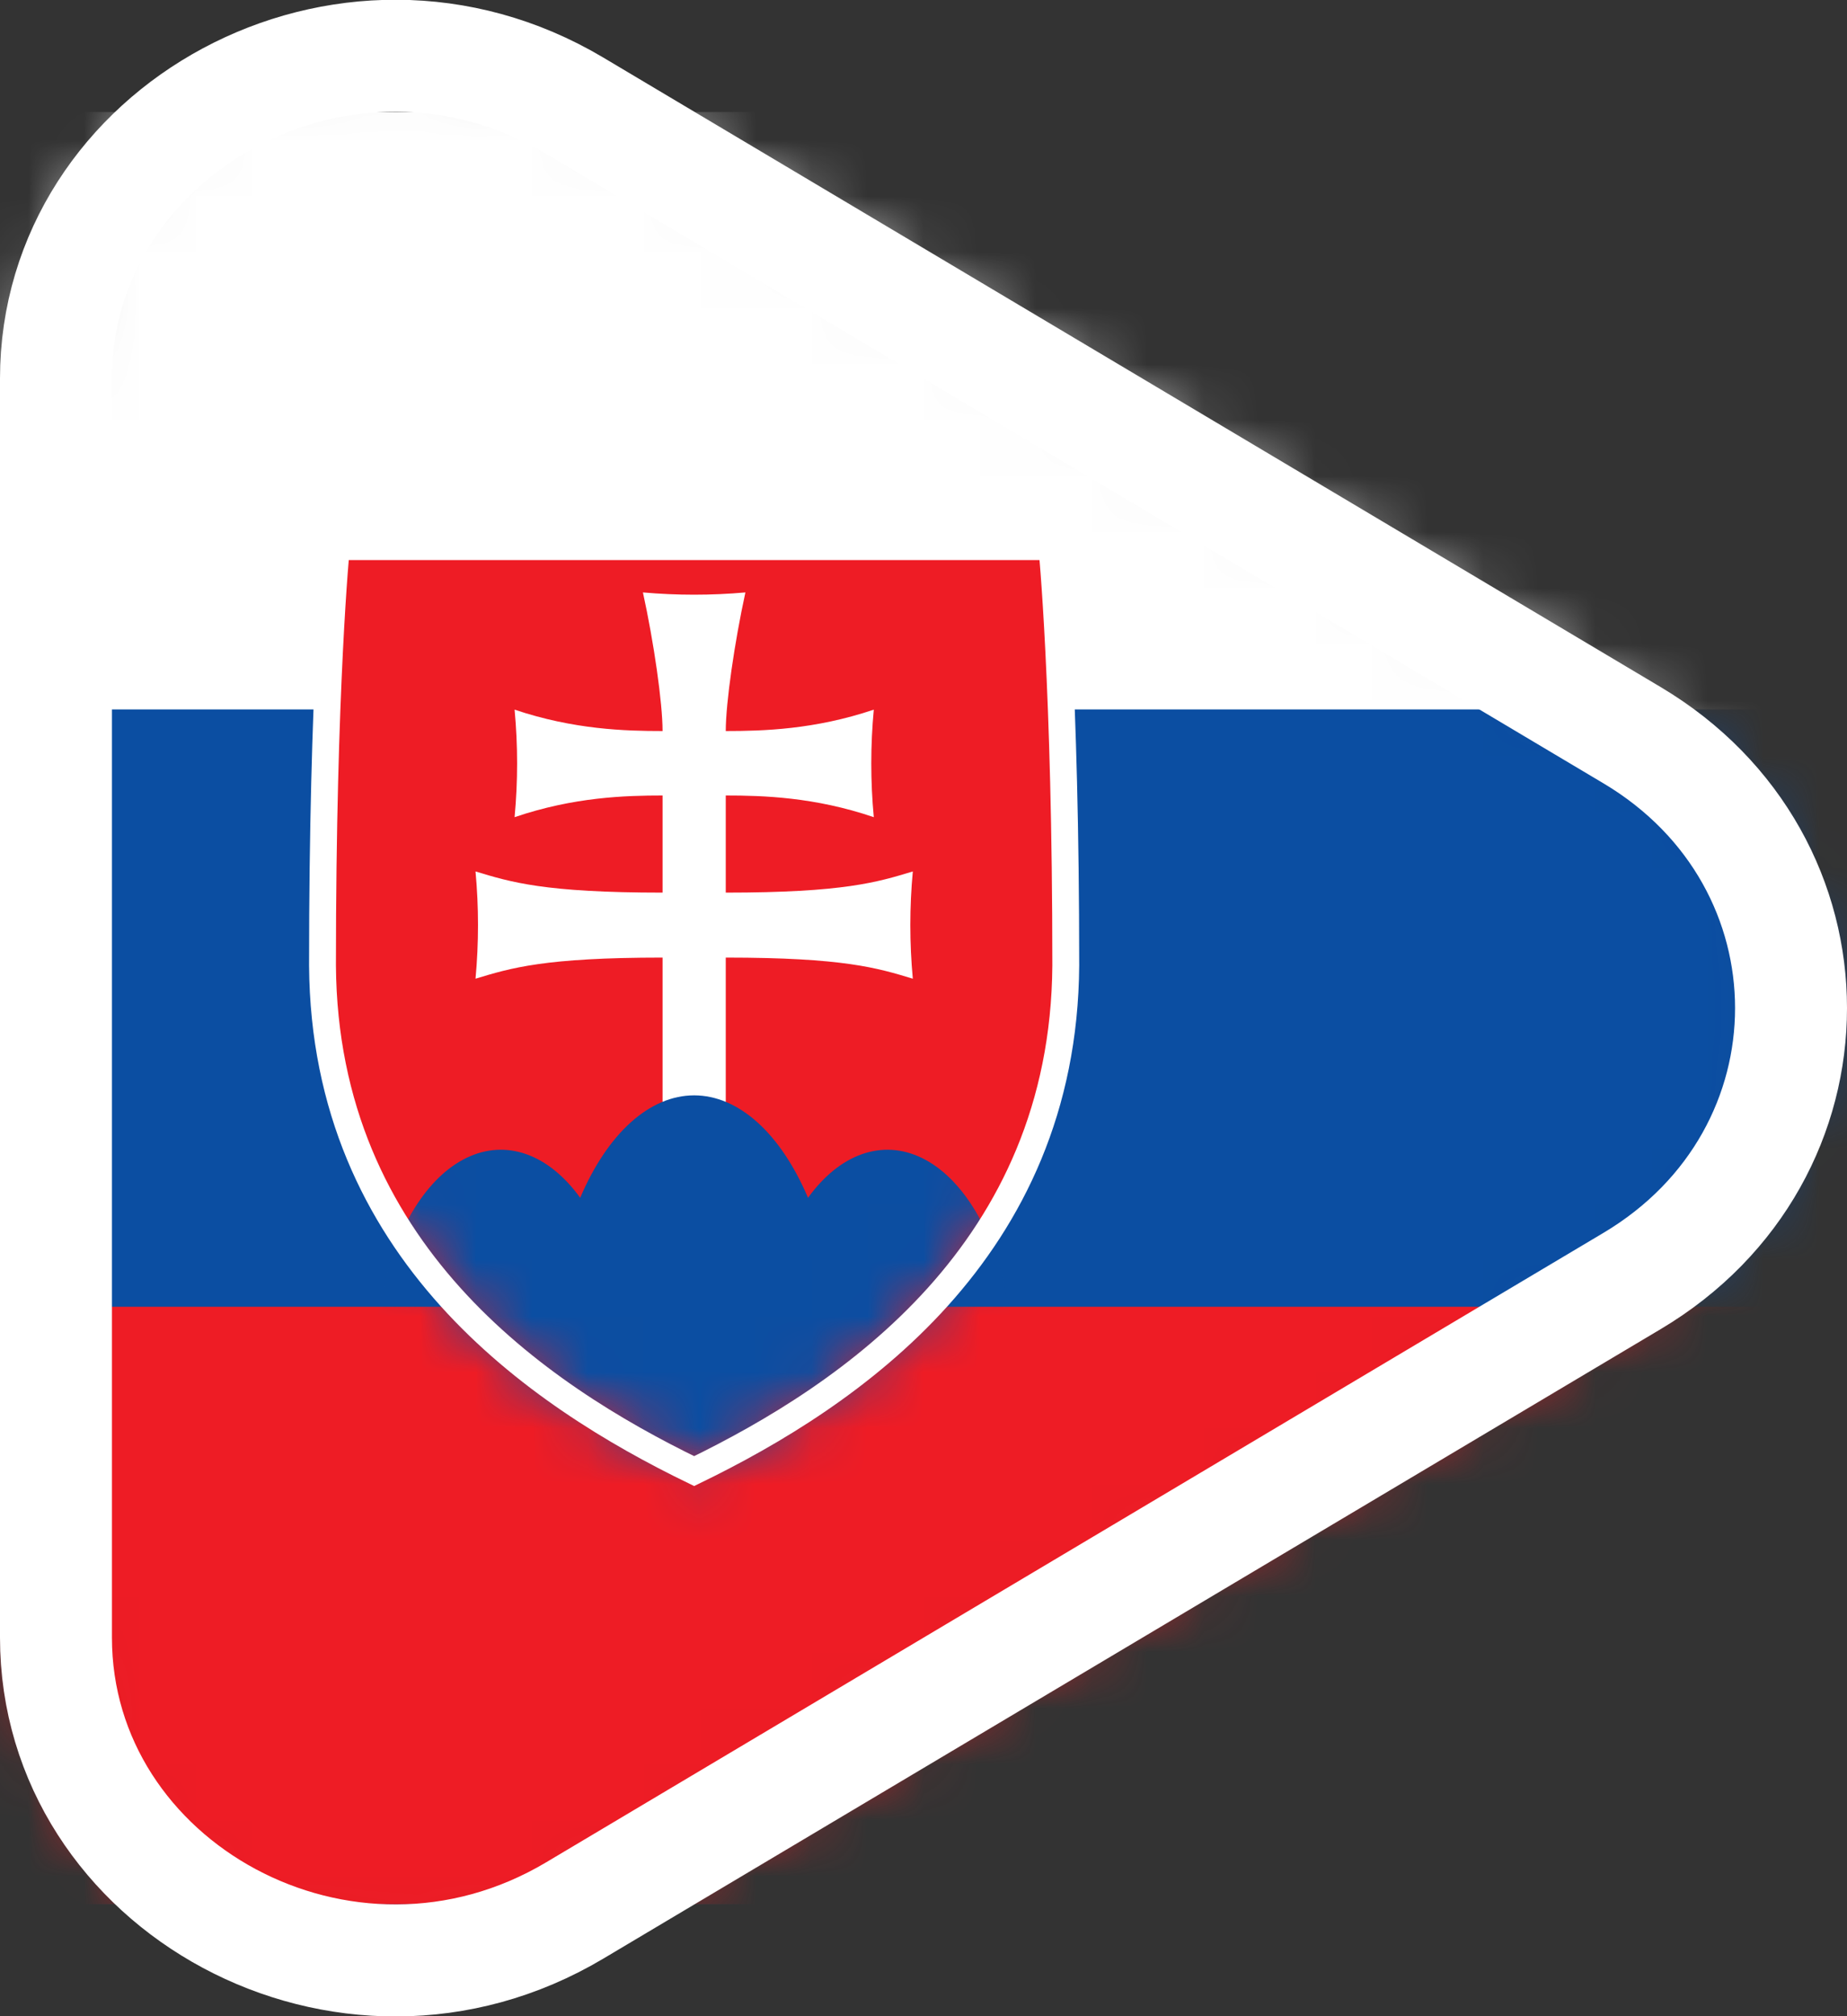 <svg width="33" height="36" viewBox="0 0 33 36" fill="none" xmlns="http://www.w3.org/2000/svg">
<rect x="0" y="0" width="33" height="36" fill="#333333" stroke="none"/>
<g clip-path="url(#clip0_134_17857)">
<mask id="mask0_134_17857" style="mask-type:alpha" maskUnits="userSpaceOnUse" x="0" y="0" width="33" height="36">
<path d="M29.159 22.873L10.269 34.112C6.17 36.551 1 33.682 1 29.239L1 6.761C1 2.318 6.17 -0.551 10.269 1.888L29.159 13.127C32.947 15.38 32.947 20.62 29.159 22.873Z" fill="#D9D9D9" stroke="white" stroke-width="1"/>
</mask>
<g mask="url(#mask0_134_17857)">
<path d="M-2 2H46V34H-2V2Z" fill="white"/>
<path d="M-2 12.667H46V34H-2V12.667Z" fill="#0B4EA2"/>
<path d="M-2 23.333H46V34H-2V23.333Z" fill="#EE1C25"/>
<path d="M18.793 9.76C18.793 9.76 19.042 12.254 19.042 17.24C19.006 22.334 15.197 24.911 12.402 26.267C9.606 24.911 5.797 22.334 5.762 17.24C5.762 12.254 6.011 9.76 6.011 9.76H18.793Z" fill="#EE1C25"/>
<path d="M11.838 23.333V17.098C9.727 17.098 9.127 17.284 8.496 17.475C8.555 16.838 8.555 16.197 8.496 15.56C9.127 15.751 9.727 15.938 11.838 15.938V14.204C11.172 14.204 10.252 14.231 9.194 14.591C9.254 13.952 9.254 13.31 9.194 12.671C10.252 13.027 11.172 13.053 11.838 13.053C11.838 12.551 11.683 11.471 11.487 10.578C12.096 10.632 12.709 10.632 13.318 10.578C13.123 11.471 12.967 12.551 12.967 13.053C13.634 13.053 14.554 13.027 15.612 12.671C15.552 13.31 15.552 13.952 15.612 14.591C14.554 14.231 13.634 14.204 12.967 14.204V15.938C15.078 15.938 15.678 15.751 16.309 15.56C16.25 16.197 16.25 16.838 16.309 17.475C15.678 17.284 15.078 17.098 12.967 17.098V23.333H11.838Z" fill="white"/>
<mask id="mask1_134_17857" style="mask-type:luminance" maskUnits="userSpaceOnUse" x="5" y="9" width="15" height="18">
<path d="M18.789 9.76C18.789 9.76 19.038 12.253 19.038 17.24C19.002 22.333 15.193 24.911 12.398 26.266C9.602 24.911 5.793 22.333 5.758 17.24C5.758 12.253 6.007 9.76 6.007 9.76H18.789Z" fill="white"/>
</mask>
<g mask="url(#mask1_134_17857)">
<path d="M8.948 28.236C8.588 28.235 8.232 28.087 7.912 27.804C7.592 27.52 7.316 27.11 7.108 26.606C6.9 26.103 6.766 25.521 6.717 24.91C6.667 24.3 6.704 23.678 6.824 23.096C6.945 22.515 7.145 21.992 7.408 21.57C7.671 21.149 7.989 20.841 8.336 20.674C8.683 20.506 9.049 20.484 9.402 20.608C9.755 20.732 10.086 20.999 10.366 21.387C10.609 20.817 10.918 20.356 11.271 20.039C11.623 19.723 12.01 19.558 12.402 19.558C12.793 19.558 13.18 19.723 13.532 20.039C13.885 20.356 14.194 20.817 14.437 21.387C14.717 20.999 15.048 20.732 15.401 20.608C15.754 20.484 16.12 20.506 16.467 20.674C16.814 20.841 17.132 21.149 17.395 21.57C17.658 21.992 17.858 22.515 17.979 23.096C18.099 23.678 18.136 24.3 18.087 24.91C18.037 25.521 17.903 26.103 17.695 26.606C17.487 27.11 17.211 27.52 16.891 27.804C16.571 28.087 16.215 28.235 15.855 28.236H8.948Z" fill="#0B4EA2"/>
</g>
<path d="M18.793 9.76C18.793 9.76 19.042 12.254 19.042 17.24C19.006 22.334 15.197 24.911 12.402 26.267C9.606 24.911 5.797 22.334 5.762 17.24C5.762 12.254 6.011 9.76 6.011 9.76H18.793Z" stroke="white" stroke-width="0.48"/>
</g>
<path d="M29.159 22.873L10.269 34.112C6.17 36.551 1 33.682 1 29.239L1 6.761C1 2.318 6.17 -0.551 10.269 1.888L29.159 13.127C32.947 15.38 32.947 20.62 29.159 22.873Z" stroke="white" stroke-width="2"/>
</g>
<defs>
<clipPath id="clip0_134_17857">
<rect width="33" height="36" fill="white"/>
</clipPath>
</defs>
</svg>
